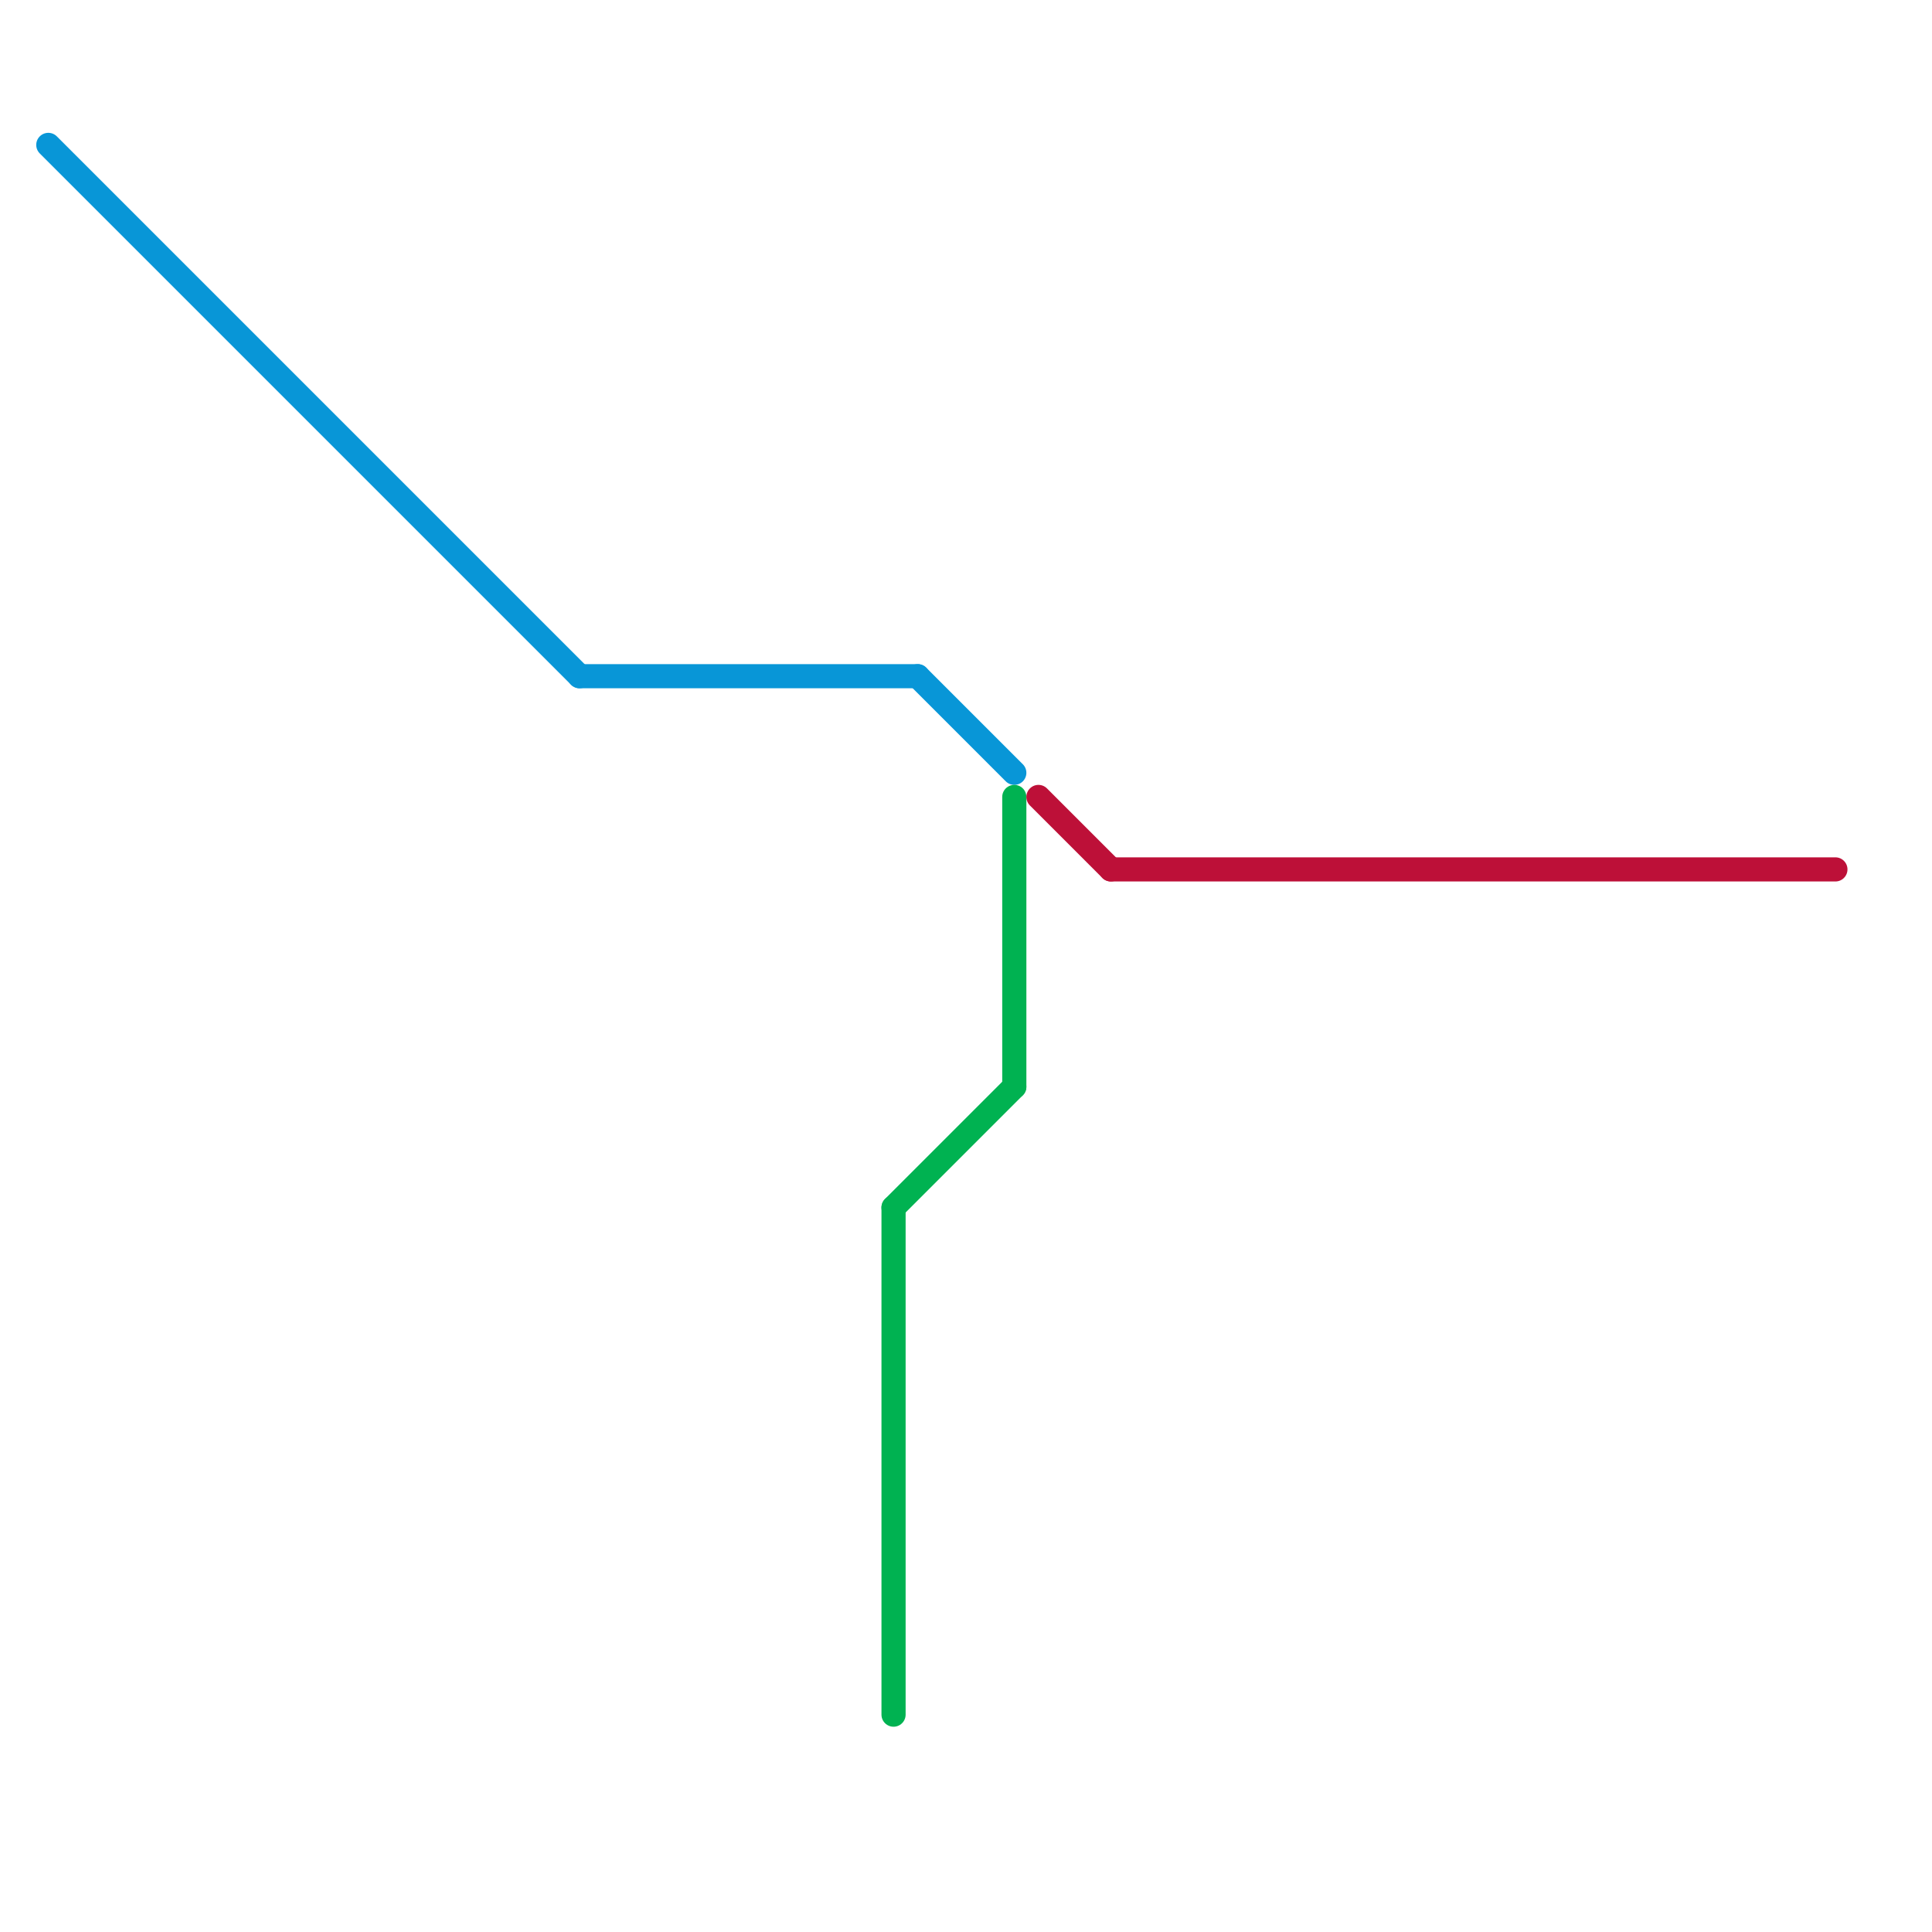 
<svg version="1.1" xmlns="http://www.w3.org/2000/svg" viewBox="0 0 80 80">
<style>text { font: 1px Helvetica; font-weight: 600; white-space: pre; dominant-baseline: central; } line { stroke-width: 1; fill: none; stroke-linecap: round; stroke-linejoin: round; } .c0 { stroke: #0896d7 } .c1 { stroke: #00b251 } .c2 { stroke: #bd1038 }</style><defs><g id="wm-xf"><circle r="1.2" fill="#000"/><circle r="0.9" fill="#fff"/><circle r="0.6" fill="#000"/><circle r="0.3" fill="#fff"/></g><g id="wm"><circle r="0.6" fill="#000"/><circle r="0.3" fill="#fff"/></g></defs><line class="c0" x1="2" y1="6" x2="24" y2="28"/><line class="c0" x1="24" y1="28" x2="38" y2="28"/><line class="c0" x1="38" y1="28" x2="42" y2="32"/><line class="c1" x1="42" y1="33" x2="42" y2="45"/><line class="c1" x1="37" y1="50" x2="37" y2="71"/><line class="c1" x1="37" y1="50" x2="42" y2="45"/><line class="c2" x1="43" y1="33" x2="46" y2="36"/><line class="c2" x1="46" y1="36" x2="76" y2="36"/>
</svg>
